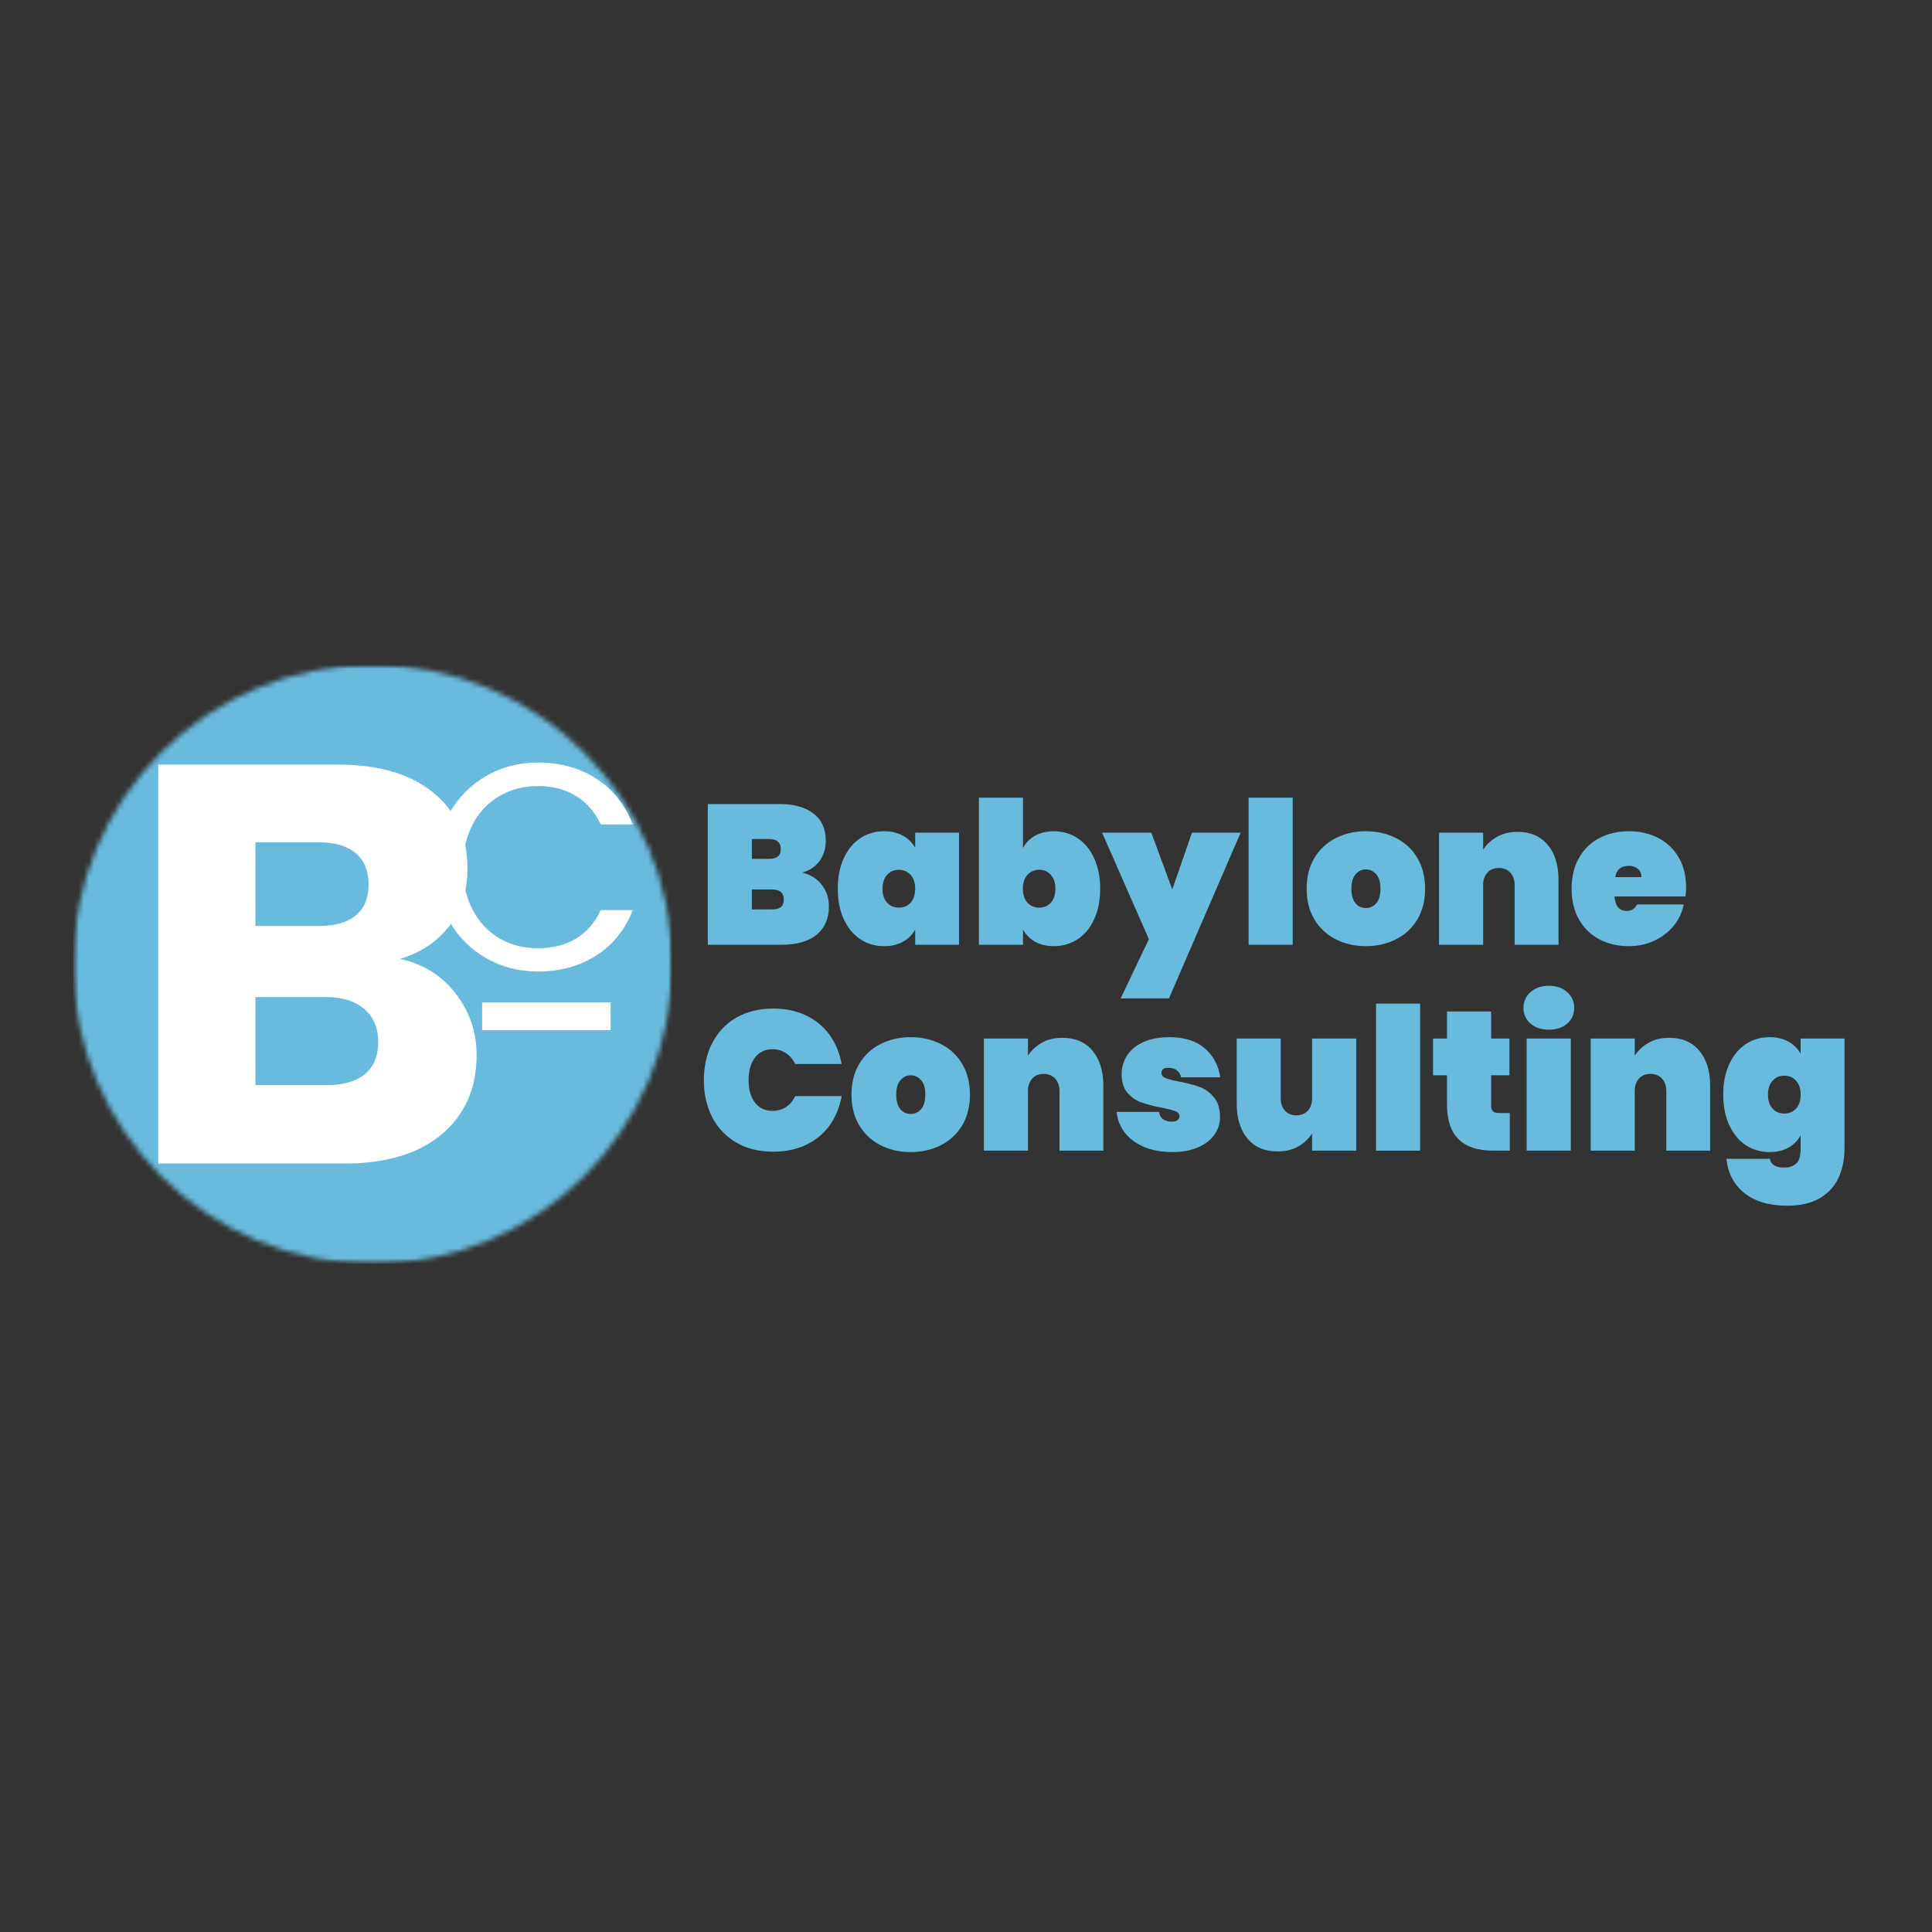 <?xml version="1.0" encoding="UTF-8"?> <svg xmlns="http://www.w3.org/2000/svg" width="380" height="380" viewBox="0 0 380 380" fill="none"><rect x="0" y="0" width="380" height="380" fill="#333333" stroke="none"/><g style="mix-blend-mode:luminosity" clip-path="url(#clip0_318_676)"><mask id="mask0_318_676" style="mask-type:luminance" maskUnits="userSpaceOnUse" x="14" y="130" width="119" height="119"><path d="M14.413 130.794H132.175V248.556H14.413V130.794Z" fill="white"></path></mask><g mask="url(#mask0_318_676)"><mask id="mask1_318_676" style="mask-type:luminance" maskUnits="userSpaceOnUse" x="14" y="130" width="119" height="119"><path d="M73.294 130.794C40.775 130.794 14.413 157.156 14.413 189.675C14.413 222.194 40.775 248.556 73.294 248.556C105.813 248.556 132.175 222.194 132.175 189.675C132.175 157.156 105.813 130.794 73.294 130.794Z" fill="white"></path></mask><g mask="url(#mask1_318_676)"><path d="M14.413 130.794H132.175V248.556H14.413V130.794Z" fill="#69BBDD"></path></g></g><path d="M85.704 170.58C85.704 166.668 86.585 163.143 88.354 160.005C90.135 156.855 92.554 154.399 95.604 152.63C98.667 150.868 102.067 149.98 105.804 149.98C110.185 149.98 114.01 151.043 117.279 153.155C120.56 155.274 122.954 158.274 124.454 162.155H118.154C117.035 159.743 115.429 157.88 113.329 156.58C111.229 155.268 108.717 154.605 105.804 154.605C102.985 154.605 100.46 155.268 98.229 156.58C95.992 157.88 94.242 159.73 92.979 162.13C91.71 164.53 91.079 167.349 91.079 170.58C91.079 173.78 91.71 176.58 92.979 178.98C94.242 181.38 95.992 183.243 98.229 184.555C100.46 185.855 102.985 186.505 105.804 186.505C108.717 186.505 111.229 185.868 113.329 184.58C115.429 183.299 117.035 181.443 118.154 179.005H124.454C122.954 182.855 120.56 185.83 117.279 187.93C114.01 190.03 110.185 191.08 105.804 191.08C102.067 191.08 98.667 190.205 95.604 188.455C92.554 186.705 90.135 184.274 88.354 181.155C86.585 178.043 85.704 174.518 85.704 170.58Z" fill="white"></path><path d="M94.831 199.894H120.106" stroke="white" stroke-width="5.462"></path><path d="M78.643 188.606C83.193 189.575 86.843 191.831 89.593 195.381C92.355 198.919 93.743 202.956 93.743 207.506C93.743 214.056 91.449 219.256 86.868 223.106C82.28 226.944 75.893 228.856 67.693 228.856H31.118V150.381H66.443C74.424 150.381 80.668 152.206 85.168 155.856C89.68 159.506 91.943 164.469 91.943 170.731C91.943 175.35 90.724 179.194 88.293 182.256C85.874 185.306 82.655 187.425 78.643 188.606ZM50.243 182.131H62.768C65.899 182.131 68.299 181.444 69.968 180.056C71.649 178.675 72.493 176.644 72.493 173.956C72.493 171.275 71.649 169.225 69.968 167.806C68.299 166.394 65.899 165.681 62.768 165.681H50.243V182.131ZM64.318 213.431C67.53 213.431 70.018 212.706 71.768 211.256C73.518 209.794 74.393 207.681 74.393 204.931C74.393 202.181 73.474 200.025 71.643 198.456C69.824 196.894 67.318 196.106 64.118 196.106H50.243V213.431H64.318Z" fill="white"></path><path d="M157.764 171.621C159.426 172.021 160.72 172.834 161.639 174.046C162.57 175.246 163.039 176.646 163.039 178.246C163.039 180.665 162.226 182.534 160.614 183.846C159.014 185.165 156.714 185.821 153.714 185.821H139.214V158.146H153.339C156.151 158.146 158.37 158.765 159.989 159.996C161.601 161.215 162.414 162.99 162.414 165.321C162.414 166.94 161.989 168.309 161.139 169.421C160.289 170.521 159.164 171.259 157.764 171.621ZM147.889 168.921H151.264C152.045 168.921 152.62 168.771 152.989 168.471C153.37 168.159 153.564 167.671 153.564 167.021C153.564 166.34 153.37 165.84 152.989 165.521C152.62 165.19 152.045 165.021 151.264 165.021H147.889V168.921ZM151.839 178.871C152.62 178.871 153.201 178.721 153.589 178.421C153.97 178.121 154.164 177.634 154.164 176.946C154.164 175.615 153.389 174.946 151.839 174.946H147.889V178.871H151.839Z" fill="#69BBDD"></path><path d="M164.779 174.796C164.779 172.484 165.179 170.471 165.979 168.771C166.779 167.059 167.86 165.746 169.229 164.846C170.61 163.946 172.166 163.496 173.904 163.496C175.335 163.496 176.566 163.79 177.604 164.371C178.654 164.959 179.454 165.759 180.004 166.771V163.771H188.629V185.821H180.004V182.821C179.454 183.84 178.654 184.64 177.604 185.221C176.566 185.809 175.335 186.096 173.904 186.096C172.166 186.096 170.61 185.646 169.229 184.746C167.86 183.846 166.779 182.546 165.979 180.846C165.179 179.134 164.779 177.115 164.779 174.796ZM180.004 174.796C180.004 173.634 179.704 172.721 179.104 172.071C178.504 171.409 177.729 171.071 176.779 171.071C175.841 171.071 175.079 171.409 174.479 172.071C173.879 172.721 173.579 173.634 173.579 174.796C173.579 175.965 173.879 176.884 174.479 177.546C175.079 178.196 175.841 178.521 176.779 178.521C177.729 178.521 178.504 178.196 179.104 177.546C179.704 176.884 180.004 175.965 180.004 174.796Z" fill="#69BBDD"></path><path d="M201.212 166.771C201.762 165.759 202.55 164.959 203.587 164.371C204.618 163.79 205.85 163.496 207.287 163.496C209 163.496 210.55 163.946 211.937 164.846C213.318 165.746 214.4 167.059 215.187 168.771C215.987 170.471 216.387 172.484 216.387 174.796C216.387 177.115 215.987 179.134 215.187 180.846C214.4 182.546 213.318 183.846 211.937 184.746C210.55 185.646 209 186.096 207.287 186.096C205.85 186.096 204.618 185.809 203.587 185.221C202.55 184.64 201.762 183.84 201.212 182.821V185.821H192.537V156.896H201.212V166.771ZM207.587 174.796C207.587 173.634 207.287 172.721 206.687 172.071C206.087 171.409 205.318 171.071 204.387 171.071C203.45 171.071 202.687 171.409 202.087 172.071C201.487 172.721 201.187 173.634 201.187 174.796C201.187 175.965 201.487 176.884 202.087 177.546C202.687 178.196 203.45 178.521 204.387 178.521C205.318 178.521 206.087 178.196 206.687 177.546C207.287 176.884 207.587 175.965 207.587 174.796Z" fill="#69BBDD"></path><path d="M244.021 163.771L229.921 196.371H220.421L225.971 184.721L216.771 163.771H226.446L230.571 174.946L234.446 163.771H244.021Z" fill="#69BBDD"></path><path d="M254.262 156.896V185.821H245.587V156.896H254.262Z" fill="#69BBDD"></path><path d="M268.65 186.096C266.431 186.096 264.437 185.64 262.675 184.721C260.906 183.809 259.513 182.496 258.5 180.796C257.5 179.096 257 177.096 257 174.796C257 172.496 257.5 170.496 258.5 168.796C259.513 167.084 260.906 165.771 262.675 164.871C264.437 163.959 266.431 163.496 268.65 163.496C270.863 163.496 272.856 163.959 274.625 164.871C276.406 165.771 277.8 167.084 278.8 168.796C279.8 170.496 280.3 172.496 280.3 174.796C280.3 177.096 279.8 179.096 278.8 180.796C277.8 182.496 276.406 183.809 274.625 184.721C272.856 185.64 270.863 186.096 268.65 186.096ZM268.65 178.596C269.463 178.596 270.15 178.284 270.7 177.646C271.25 176.996 271.525 176.046 271.525 174.796C271.525 173.546 271.25 172.609 270.7 171.971C270.15 171.321 269.463 170.996 268.65 170.996C267.85 170.996 267.175 171.321 266.625 171.971C266.075 172.609 265.8 173.546 265.8 174.796C265.8 176.046 266.063 176.996 266.6 177.646C267.131 178.284 267.813 178.596 268.65 178.596Z" fill="#69BBDD"></path><path d="M298.488 163.621C301.019 163.621 302.994 164.471 304.413 166.171C305.826 167.859 306.538 170.146 306.538 173.046V185.821H297.913V174.121C297.913 173.09 297.626 172.265 297.063 171.646C296.494 171.034 295.744 170.721 294.813 170.721C293.844 170.721 293.088 171.034 292.538 171.646C291.988 172.265 291.713 173.09 291.713 174.121V185.821H283.038V163.771H291.713V167.121C292.394 166.09 293.301 165.246 294.438 164.596C295.569 163.946 296.919 163.621 298.488 163.621Z" fill="#69BBDD"></path><path d="M331.636 174.596C331.636 175.196 331.593 175.771 331.511 176.321H317.561C317.693 178.221 318.493 179.171 319.961 179.171C320.893 179.171 321.568 178.746 321.986 177.896H331.161C330.861 179.446 330.199 180.846 329.186 182.096C328.186 183.334 326.918 184.309 325.386 185.021C323.868 185.74 322.199 186.096 320.386 186.096C318.186 186.096 316.224 185.64 314.511 184.721C312.811 183.809 311.486 182.496 310.536 180.796C309.586 179.096 309.111 177.096 309.111 174.796C309.111 172.496 309.586 170.496 310.536 168.796C311.486 167.084 312.811 165.771 314.511 164.871C316.224 163.959 318.186 163.496 320.386 163.496C322.568 163.496 324.511 163.946 326.211 164.846C327.924 165.746 329.261 167.034 330.211 168.696C331.161 170.365 331.636 172.334 331.636 174.596ZM322.836 172.521C322.836 171.79 322.599 171.24 322.136 170.871C321.668 170.49 321.086 170.296 320.386 170.296C318.836 170.296 317.936 171.04 317.686 172.521H322.836Z" fill="#69BBDD"></path><path d="M138.439 212.447C138.439 209.716 138.989 207.285 140.089 205.147C141.201 202.997 142.789 201.335 144.839 200.147C146.901 198.966 149.326 198.372 152.114 198.372C154.514 198.372 156.651 198.822 158.539 199.722C160.439 200.622 161.976 201.897 163.164 203.547C164.345 205.185 165.139 207.091 165.539 209.272H156.389C155.97 208.36 155.37 207.647 154.589 207.147C153.82 206.635 152.945 206.372 151.964 206.372C150.495 206.372 149.339 206.922 148.489 208.022C147.651 209.122 147.239 210.597 147.239 212.447C147.239 214.297 147.651 215.772 148.489 216.872C149.339 217.96 150.495 218.497 151.964 218.497C152.945 218.497 153.82 218.247 154.589 217.747C155.37 217.235 155.97 216.516 156.389 215.597H165.539C165.139 217.797 164.345 219.722 163.164 221.372C161.976 223.01 160.439 224.272 158.539 225.172C156.651 226.072 154.514 226.522 152.114 226.522C149.326 226.522 146.901 225.935 144.839 224.747C142.789 223.547 141.201 221.885 140.089 219.747C138.989 217.616 138.439 215.185 138.439 212.447Z" fill="#69BBDD"></path><path d="M179.126 226.597C176.907 226.597 174.914 226.141 173.151 225.222C171.382 224.31 169.989 222.997 168.976 221.297C167.976 219.597 167.476 217.597 167.476 215.297C167.476 212.997 167.976 210.997 168.976 209.297C169.989 207.585 171.382 206.272 173.151 205.372C174.914 204.46 176.907 203.997 179.126 203.997C181.339 203.997 183.332 204.46 185.101 205.372C186.882 206.272 188.276 207.585 189.276 209.297C190.276 210.997 190.776 212.997 190.776 215.297C190.776 217.597 190.276 219.597 189.276 221.297C188.276 222.997 186.882 224.31 185.101 225.222C183.332 226.141 181.339 226.597 179.126 226.597ZM179.126 219.097C179.939 219.097 180.626 218.785 181.176 218.147C181.726 217.497 182.001 216.547 182.001 215.297C182.001 214.047 181.726 213.11 181.176 212.472C180.626 211.822 179.939 211.497 179.126 211.497C178.326 211.497 177.651 211.822 177.101 212.472C176.551 213.11 176.276 214.047 176.276 215.297C176.276 216.547 176.539 217.497 177.076 218.147C177.607 218.785 178.289 219.097 179.126 219.097Z" fill="#69BBDD"></path><path d="M208.965 204.122C211.496 204.122 213.471 204.972 214.89 206.672C216.302 208.36 217.015 210.647 217.015 213.547V226.322H208.39V214.622C208.39 213.591 208.102 212.766 207.54 212.147C206.971 211.535 206.221 211.222 205.29 211.222C204.321 211.222 203.565 211.535 203.015 212.147C202.465 212.766 202.19 213.591 202.19 214.622V226.322H193.515V204.272H202.19V207.622C202.871 206.591 203.777 205.747 204.915 205.097C206.046 204.447 207.396 204.122 208.965 204.122Z" fill="#69BBDD"></path><path d="M230.588 226.597C228.5 226.597 226.65 226.266 225.038 225.597C223.438 224.916 222.169 223.972 221.238 222.772C220.3 221.572 219.769 220.216 219.638 218.697H227.963C228.063 219.347 228.338 219.835 228.788 220.147C229.25 220.466 229.838 220.622 230.538 220.622C230.988 220.622 231.338 220.522 231.588 220.322C231.85 220.122 231.988 219.885 231.988 219.597C231.988 219.097 231.713 218.747 231.163 218.547C230.613 218.335 229.688 218.097 228.388 217.847C226.8 217.535 225.494 217.191 224.463 216.822C223.425 216.46 222.525 215.835 221.763 214.947C220.994 214.066 220.613 212.841 220.613 211.272C220.613 209.922 220.969 208.697 221.688 207.597C222.4 206.485 223.463 205.61 224.863 204.972C226.275 204.322 227.988 203.997 229.988 203.997C232.969 203.997 235.294 204.735 236.963 206.197C238.644 207.647 239.663 209.547 240.013 211.897H232.313C232.175 211.297 231.9 210.841 231.488 210.522C231.069 210.191 230.5 210.022 229.788 210.022C229.35 210.022 229.019 210.11 228.788 210.272C228.55 210.441 228.438 210.691 228.438 211.022C228.438 211.472 228.7 211.816 229.238 212.047C229.788 212.266 230.663 212.491 231.863 212.722C233.463 213.022 234.8 213.372 235.888 213.772C236.988 214.16 237.938 214.835 238.738 215.797C239.55 216.747 239.963 218.06 239.963 219.722C239.963 221.022 239.575 222.197 238.813 223.247C238.063 224.285 236.975 225.097 235.563 225.697C234.144 226.297 232.488 226.597 230.588 226.597Z" fill="#69BBDD"></path><path d="M266.748 204.272V226.322H258.073V222.947C257.385 223.997 256.479 224.847 255.348 225.497C254.21 226.147 252.86 226.472 251.298 226.472C248.76 226.472 246.785 225.635 245.373 223.947C243.954 222.247 243.248 219.947 243.248 217.047V204.272H251.898V215.972C251.898 217.01 252.173 217.835 252.723 218.447C253.285 219.066 254.035 219.372 254.973 219.372C255.935 219.372 256.698 219.066 257.248 218.447C257.798 217.835 258.073 217.01 258.073 215.972V204.272H266.748Z" fill="#69BBDD"></path><path d="M279.321 197.397V226.322H270.646V197.397H279.321Z" fill="#69BBDD"></path><path d="M296.959 218.922V226.322H293.684C287.634 226.322 284.609 223.316 284.609 217.297V211.497H281.859V204.272H284.609V198.947H293.284V204.272H296.884V211.497H293.284V217.447C293.284 217.966 293.409 218.341 293.659 218.572C293.909 218.81 294.315 218.922 294.884 218.922H296.959Z" fill="#69BBDD"></path><path d="M304.653 202.522C303.153 202.522 301.941 202.122 301.028 201.322C300.11 200.51 299.653 199.485 299.653 198.247C299.653 196.997 300.11 195.966 301.028 195.147C301.941 194.316 303.153 193.897 304.653 193.897C306.153 193.897 307.353 194.316 308.253 195.147C309.166 195.966 309.628 196.997 309.628 198.247C309.628 199.485 309.166 200.51 308.253 201.322C307.353 202.122 306.153 202.522 304.653 202.522ZM308.953 204.272V226.322H300.278V204.272H308.953Z" fill="#69BBDD"></path><path d="M328.316 204.122C330.847 204.122 332.822 204.972 334.241 206.672C335.654 208.36 336.366 210.647 336.366 213.547V226.322H327.741V214.622C327.741 213.591 327.454 212.766 326.891 212.147C326.322 211.535 325.572 211.222 324.641 211.222C323.672 211.222 322.916 211.535 322.366 212.147C321.816 212.766 321.541 213.591 321.541 214.622V226.322H312.866V204.272H321.541V207.622C322.222 206.591 323.129 205.747 324.266 205.097C325.397 204.447 326.747 204.122 328.316 204.122Z" fill="#69BBDD"></path><path d="M348.064 203.997C349.496 203.997 350.727 204.291 351.764 204.872C352.814 205.46 353.614 206.26 354.164 207.272V204.272H362.789V225.922C362.789 227.985 362.414 229.86 361.664 231.547C360.914 233.247 359.696 234.604 358.014 235.622C356.327 236.635 354.171 237.147 351.539 237.147C347.989 237.147 345.177 236.322 343.114 234.672C341.046 233.022 339.864 230.772 339.564 227.922H348.089C348.321 229.072 349.264 229.647 350.914 229.647C351.927 229.647 352.721 229.379 353.289 228.847C353.871 228.329 354.164 227.354 354.164 225.922V223.322C353.614 224.341 352.814 225.141 351.764 225.722C350.727 226.31 349.496 226.597 348.064 226.597C346.327 226.597 344.771 226.147 343.389 225.247C342.021 224.347 340.939 223.047 340.139 221.347C339.339 219.635 338.939 217.616 338.939 215.297C338.939 212.985 339.339 210.972 340.139 209.272C340.939 207.56 342.021 206.247 343.389 205.347C344.771 204.447 346.327 203.997 348.064 203.997ZM354.164 215.297C354.164 214.135 353.864 213.222 353.264 212.572C352.664 211.91 351.889 211.572 350.939 211.572C350.002 211.572 349.239 211.91 348.639 212.572C348.039 213.222 347.739 214.135 347.739 215.297C347.739 216.466 348.039 217.385 348.639 218.047C349.239 218.697 350.002 219.022 350.939 219.022C351.889 219.022 352.664 218.697 353.264 218.047C353.864 217.385 354.164 216.466 354.164 215.297Z" fill="#69BBDD"></path></g><defs><clipPath id="clip0_318_676"><rect width="380" height="380" fill="white"></rect></clipPath></defs></svg> 